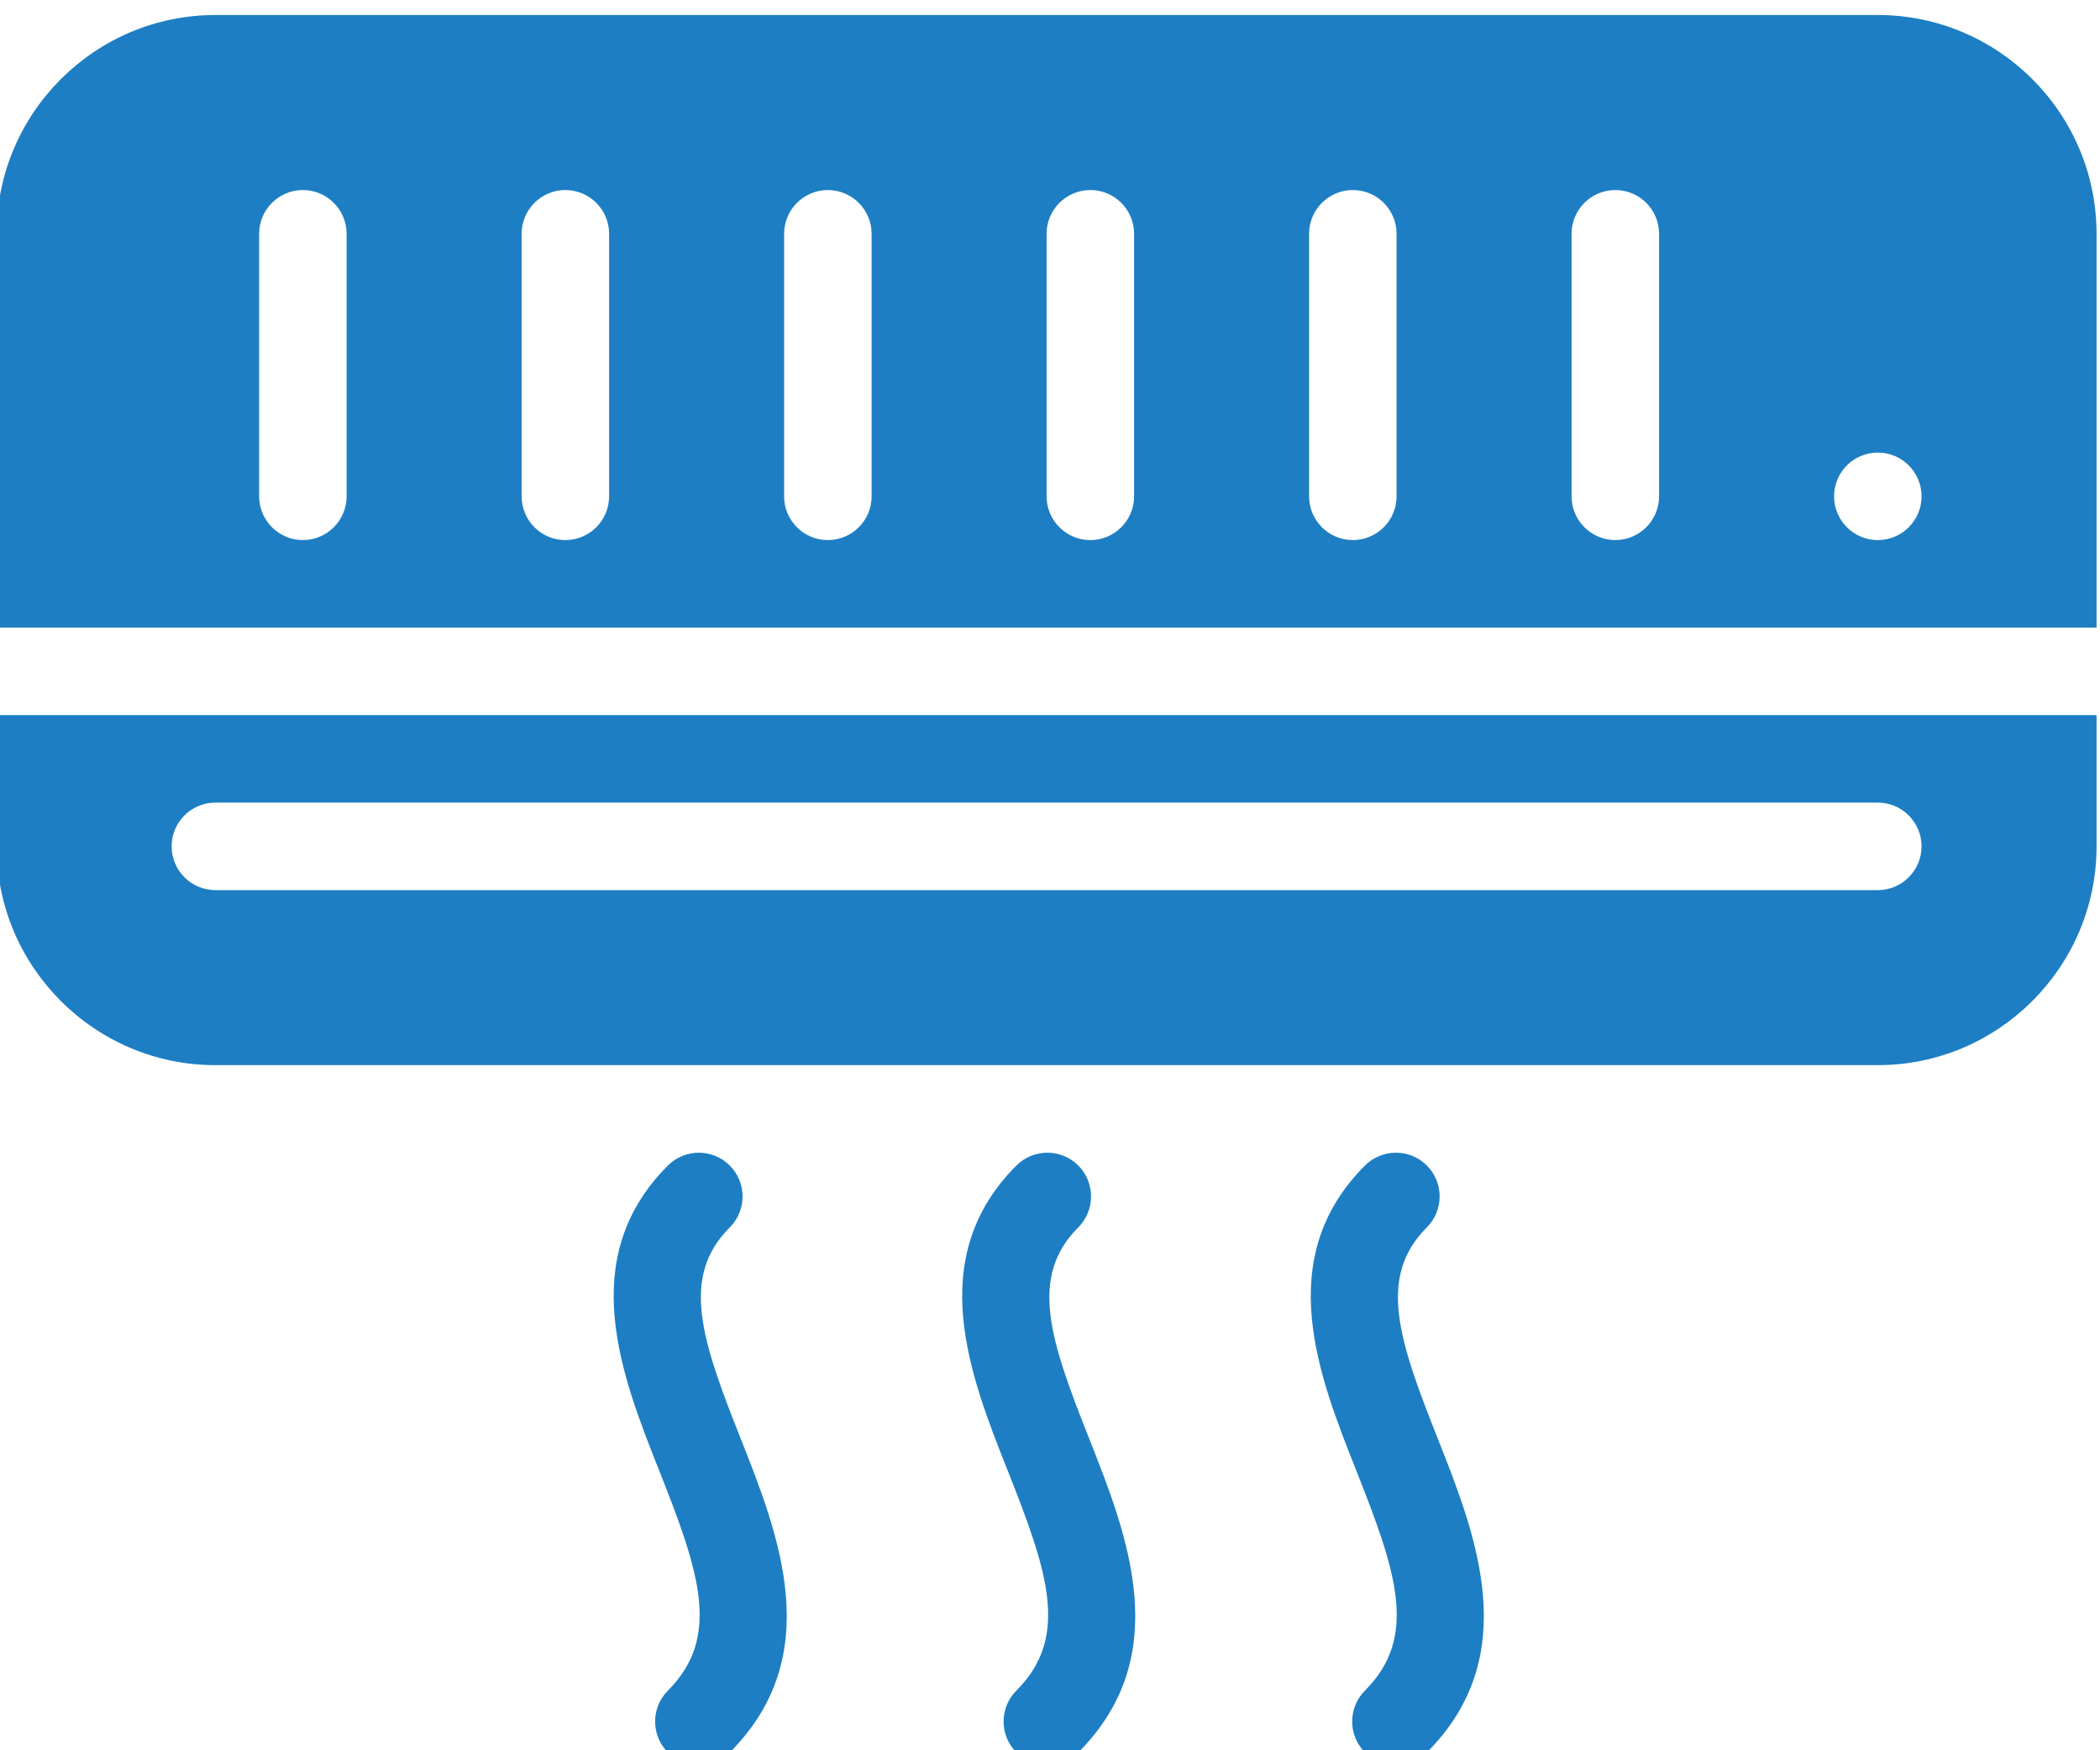 <?xml version="1.0" encoding="UTF-8"?> <!-- Creator: CorelDRAW 2020 (64-Bit) --> <svg xmlns="http://www.w3.org/2000/svg" xmlns:xlink="http://www.w3.org/1999/xlink" xmlns:xodm="http://www.corel.com/coreldraw/odm/2003" xml:space="preserve" width="9.79mm" height="8.158mm" style="shape-rendering:geometricPrecision; text-rendering:geometricPrecision; image-rendering:optimizeQuality; fill-rule:evenodd; clip-rule:evenodd" viewBox="0 0 978.98 815.8"> <defs> <style type="text/css"> <![CDATA[ .fil0 {fill:#1D7EC3;fill-rule:nonzero} ]]> </style> </defs> <g id="Слой_x0020_1">  <g id="_732584560"> <path class="fil0" d="M345.22 670.37c-18.19,-45.85 -28.15,-75.14 -5.02,-98.27 7.96,-7.95 7.96,-20.88 0,-28.83 -7.95,-7.96 -20.88,-7.96 -28.84,0 -43.28,43.28 -21.54,98.1 -4.08,142.15 18.81,47.36 29.05,77.62 4.08,102.58 -7.95,7.96 -7.95,20.89 0,28.84 4,3.96 9.22,5.96 14.44,5.96 5.22,0 10.44,-2 14.4,-5.96 45.16,-45.19 22.88,-101.36 5.02,-146.47z"></path> <path class="fil0" d="M507.68 670.37c-18.19,-45.85 -28.14,-75.14 -5.01,-98.27 7.95,-7.95 7.95,-20.88 0,-28.83 -7.96,-7.96 -20.89,-7.96 -28.84,0 -43.28,43.28 -21.54,98.1 -4.08,142.15 18.8,47.36 29.04,77.62 4.08,102.58 -7.96,7.96 -7.96,20.89 0,28.84 3.99,3.96 9.21,5.96 14.44,5.96 5.22,0 10.44,-2 14.4,-5.96 45.15,-45.19 22.88,-101.36 5.01,-146.47z"></path> <path class="fil0" d="M670.19 670.37c-18.19,-45.85 -28.14,-75.14 -5.02,-98.27 7.96,-7.95 7.96,-20.88 0,-28.83 -7.95,-7.96 -20.88,-7.96 -28.84,0 -43.27,43.28 -21.53,98.1 -4.07,142.15 18.8,47.36 29.04,77.62 4.07,102.58 -7.95,7.96 -7.95,20.89 0,28.84 4,3.96 9.22,5.96 14.44,5.96 5.23,0 10.45,-2 14.4,-5.96 45.16,-45.19 22.89,-101.36 5.02,-146.47z"></path> <path class="fil0" d="M875.41 7l-775.02 0c-56.2,0 -101.97,45.77 -101.97,101.98l0 183.55 978.96 0 0 -183.55c0,-56.21 -45.77,-101.98 -101.97,-101.98zm-713.83 224.35c0,11.25 -9.14,20.39 -20.4,20.39 -11.25,0 -20.39,-9.14 -20.39,-20.39l0 -122.37c0,-11.26 9.14,-20.4 20.4,-20.4 11.25,0 20.39,9.14 20.39,20.4l0 122.37zm122.37 0c0,11.25 -9.14,20.39 -20.4,20.39 -11.25,0 -20.39,-9.14 -20.39,-20.39l0 -122.37c0,-11.26 9.14,-20.4 20.4,-20.4 11.26,0 20.39,9.14 20.39,20.4l0 122.37zm122.37 0c0,11.25 -9.14,20.39 -20.4,20.39 -11.25,0 -20.39,-9.14 -20.39,-20.39l0 -122.37c0,-11.26 9.14,-20.4 20.4,-20.4 11.25,0 20.39,9.14 20.39,20.4l0 122.37zm122.37 0c0,11.25 -9.14,20.39 -20.4,20.39 -11.25,0 -20.39,-9.14 -20.39,-20.39l0 -122.37c0,-11.26 9.14,-20.4 20.4,-20.4 11.25,0 20.39,9.14 20.39,20.4l0 122.37zm122.37 0c0,11.25 -9.14,20.39 -20.4,20.39 -11.25,0 -20.39,-9.14 -20.39,-20.39l0 -122.37c0,-11.26 9.14,-20.4 20.4,-20.4 11.25,0 20.39,9.14 20.39,20.4l0 122.37zm122.37 0c0,11.25 -9.14,20.39 -20.4,20.39 -11.25,0 -20.39,-9.14 -20.39,-20.39l0 -122.37c0,-11.26 9.14,-20.4 20.4,-20.4 11.25,0 20.39,9.14 20.39,20.4l0 122.37zm101.98 20.39c-11.26,0 -20.4,-9.14 -20.4,-20.39 0,-11.26 9.14,-20.4 20.4,-20.4 11.25,0 20.39,9.14 20.39,20.4 0,11.25 -9.14,20.39 -20.39,20.39z"></path> <path class="fil0" d="M-1.58 333.32l0 61.18c0,56.21 45.77,101.98 101.97,101.98l775.01 0c56.21,0 101.98,-45.77 101.98,-101.98l0 -61.18 -978.96 0zm876.99 81.58l-775.02 0c-11.25,0 -20.39,-9.14 -20.39,-20.4 0,-11.25 9.14,-20.39 20.39,-20.39l775.01 0c11.26,0 20.4,9.14 20.4,20.39 0,11.26 -9.14,20.4 -20.39,20.4z"></path> </g> </g> </svg> 